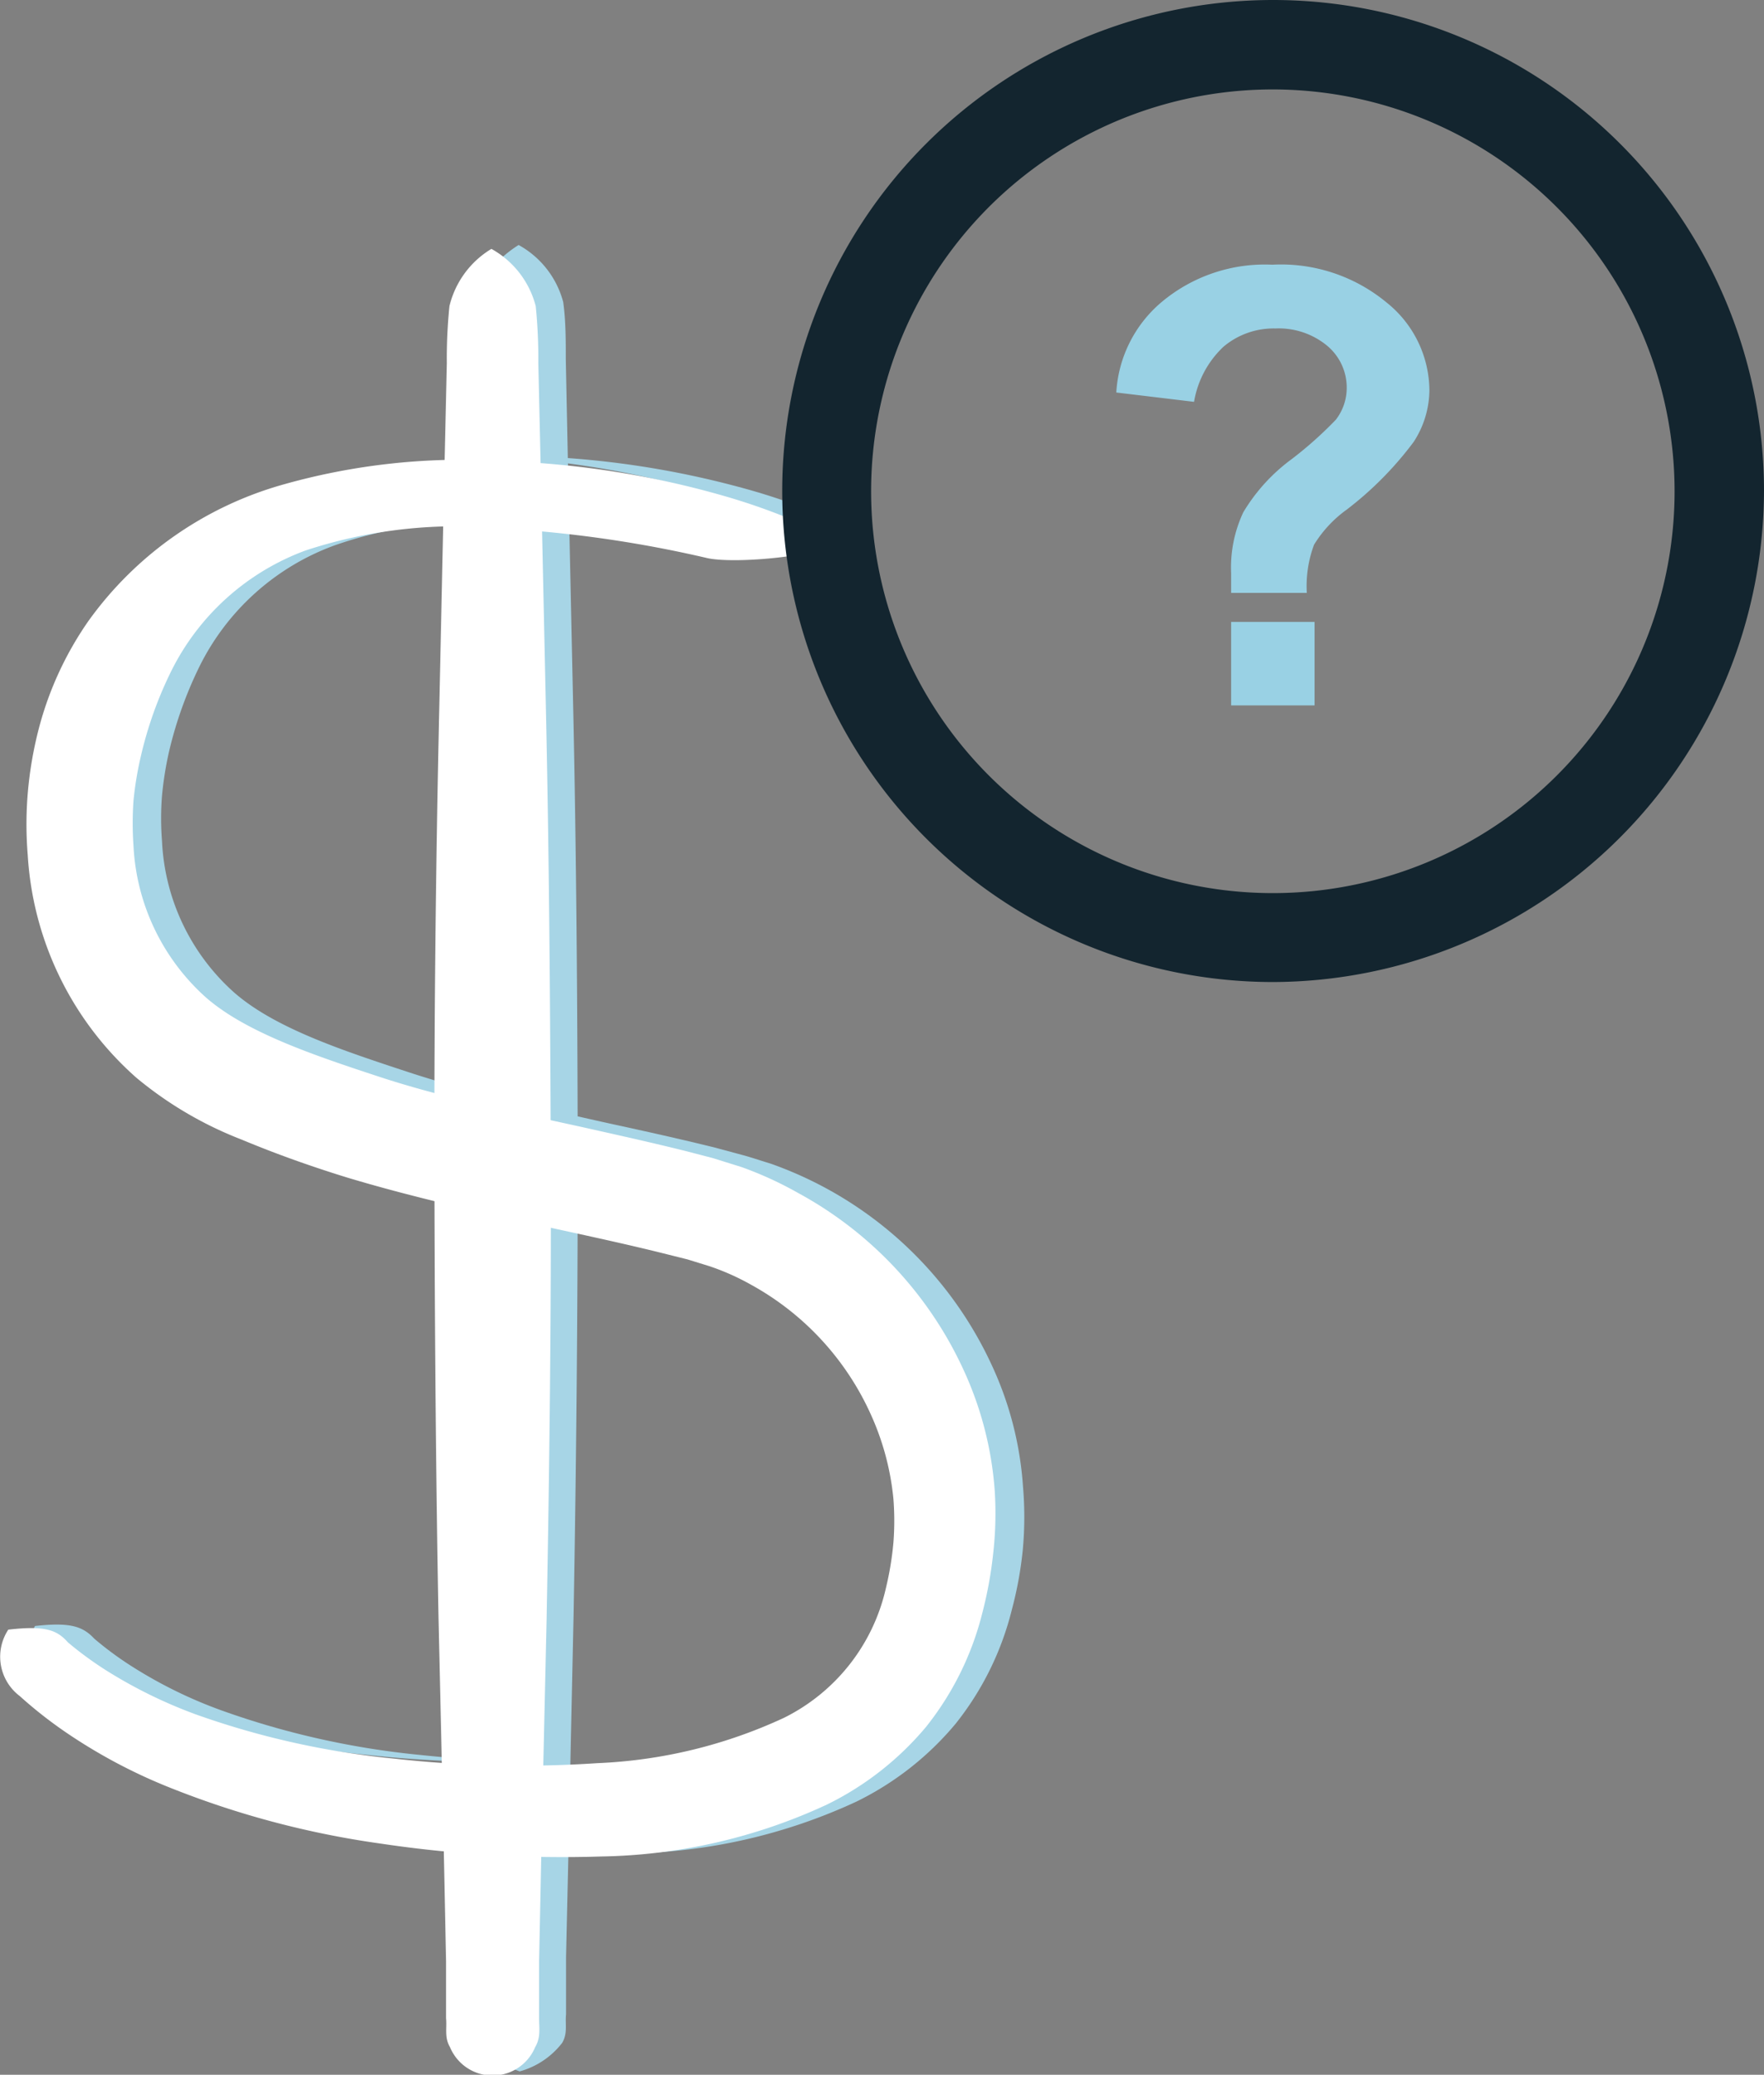<svg viewBox="0 0 68.06 80.03" xmlns="http://www.w3.org/2000/svg"><rect x="0" y="0" width="68.06" height="80.03" fill="#808080" stroke="none"/><g transform="translate(-836.58 -617.4)"><g fill="#a7d5e6"><path d="m855.17 635a35.11 35.11 0 0 1 8.38 1.32 24.84 24.84 0 0 1 4 1.53c.81.44-.83.81-2.43.94 1.45.21 5.66-.29 4.46-.94a24.84 24.84 0 0 0 -4-1.53 35.11 35.11 0 0 0 -8.38-1.32c-.87 0-1.75 0-2.64 0z"/><path d="m852.76 685.09a31.83 31.83 0 0 1 -7.62-1.71 17.49 17.49 0 0 1 -3.42-1.67 12.86 12.86 0 0 1 -1.5-1.1c-.43-.46-.9-.65-2.29-.49a.84.84 0 0 0 -.08.2 2.34 2.34 0 0 1 .35.29 12.74 12.74 0 0 0 1.49 1.1 17.77 17.77 0 0 0 3.42 1.67 31.83 31.83 0 0 0 7.62 1.71 47 47 0 0 0 6 .27q-1.98-.06-3.97-.27z"/><path d="m876.05 674.74a13.19 13.19 0 0 0 -1.19-4.65 14.82 14.82 0 0 0 -8.56-7.81c-.37-.11-.77-.25-1.12-.34l-1-.27c-1.37-.34-2.73-.64-4.07-.93-2.67-.6-5.3-1.17-7.82-2s-5.12-1.69-6.68-3.06a8.34 8.34 0 0 1 -2.78-5.85 11.09 11.09 0 0 1 0-1.73 13.3 13.3 0 0 1 .27-1.7 15.42 15.42 0 0 1 1.18-3.3 9.42 9.42 0 0 1 5.2-4.66 15.74 15.74 0 0 1 4.77-.88 17.63 17.63 0 0 0 -6.8.88 9.45 9.45 0 0 0 -5.2 4.66 15.42 15.42 0 0 0 -1.18 3.3 13.3 13.3 0 0 0 -.27 1.7 11.09 11.09 0 0 0 0 1.73 8.38 8.38 0 0 0 2.78 5.85c1.56 1.37 4.22 2.25 6.69 3.06s5.14 1.35 7.82 2c1.34.29 2.69.59 4.06.93l1 .27c.35.09.75.23 1.12.34a14.18 14.18 0 0 1 2.18 1 14.77 14.77 0 0 1 6.39 6.84 13.18 13.18 0 0 1 1.18 4.65 13.78 13.78 0 0 1 0 2.41 17.29 17.29 0 0 1 -.42 2.29 11.16 11.16 0 0 1 -6 7.42 21.47 21.47 0 0 1 -8.71 2h-.61 2.63a21.48 21.48 0 0 0 8.72-2 11.65 11.65 0 0 0 3.82-3 11.48 11.48 0 0 0 2.17-4.4 14.56 14.56 0 0 0 .42-2.29 13.77 13.77 0 0 0 .01-2.46z"/><path d="m858.69 644.46-.19-8.81-.09-4.4c0-.73 0-1.47-.1-2.2a3.55 3.55 0 0 0 -1.72-2.2 4.5 4.5 0 0 0 -1 .85 3.14 3.14 0 0 1 .7 1.35 20.24 20.24 0 0 1 .1 2.2l.09 4.4.19 8.81c.13 5.87.18 11.74.2 17.61s-.05 11.74-.17 17.62l-.19 8.8-.1 4.4v2.21a2.36 2.36 0 0 1 -.16 1.1 2 2 0 0 1 -.62.6 5 5 0 0 0 1 .5 3.12 3.12 0 0 0 1.64-1.1c.22-.37.11-.74.15-1.1v-2.21l.1-4.4.19-8.8q.16-8.82.16-17.62c-.01-5.87-.05-11.74-.18-17.61z"/></g><path d="m863.88 638.93a46.4 46.4 0 0 0 -7.86-1.14 18.64 18.64 0 0 0 -7.64.84 9.42 9.42 0 0 0 -5.19 4.65 15 15 0 0 0 -1.18 3.31 13.08 13.08 0 0 0 -.28 1.7 12.48 12.48 0 0 0 0 1.73 8.41 8.41 0 0 0 2.79 5.85c1.55 1.36 4.22 2.25 6.68 3.06s5.14 1.35 7.82 1.94c1.34.3 2.7.6 4.06.94l1 .26 1.12.35a14.14 14.14 0 0 1 2.18 1 14.78 14.78 0 0 1 6.39 6.85 13.41 13.41 0 0 1 1.19 4.64 13.72 13.72 0 0 1 -.06 2.41 15.69 15.69 0 0 1 -.42 2.3 11.51 11.51 0 0 1 -2.17 4.39 11.69 11.69 0 0 1 -3.83 3 21.47 21.47 0 0 1 -8.71 2 47.4 47.4 0 0 1 -8.52-.5 34.88 34.88 0 0 1 -8.25-2.21 20.74 20.74 0 0 1 -3.88-2.08 16.84 16.84 0 0 1 -1.78-1.4 1.9 1.9 0 0 1 -.44-2.56c1.4-.16 1.87 0 2.3.49a13.56 13.56 0 0 0 1.49 1.09 18.41 18.41 0 0 0 3.42 1.68 31.91 31.91 0 0 0 7.63 1.71 44.36 44.36 0 0 0 7.89.18 18.93 18.93 0 0 0 7.2-1.75 7.4 7.4 0 0 0 3.93-5 12.06 12.06 0 0 0 .29-1.75 10.75 10.75 0 0 0 0-1.7 10.25 10.25 0 0 0 -.88-3.27 10.75 10.75 0 0 0 -4.64-5 9.27 9.27 0 0 0 -1.58-.7l-.84-.26-1-.25c-1.29-.32-2.62-.61-4-.91-2.67-.59-5.41-1.18-8.14-2-1.36-.42-2.72-.9-4.06-1.46a14.54 14.54 0 0 1 -4.07-2.39 12.45 12.45 0 0 1 -4.19-8.59 14.43 14.43 0 0 1 0-2.37 14.9 14.9 0 0 1 .39-2.36 13 13 0 0 1 1.94-4.28 13.85 13.85 0 0 1 7.49-5.27 25.36 25.36 0 0 1 8.63-.91 35 35 0 0 1 8.38 1.33 24.48 24.48 0 0 1 4 1.53c1.26.64-3.3 1.16-4.6.88z" fill="#fff"/><path d="m855.54 627a3.53 3.53 0 0 1 1.71 2.21 20.13 20.13 0 0 1 .1 2.2l.1 4.4.19 8.81c.13 5.87.17 11.74.19 17.61s-.05 11.74-.16 17.61l-.2 8.81-.09 4.4v2.2c0 .37.07.74-.15 1.11a1.78 1.78 0 0 1 -3.29 0c-.22-.37-.11-.74-.15-1.11v-2.2l-.09-4.4-.2-8.81c-.11-5.87-.15-11.74-.16-17.61s.06-11.74.19-17.61l.19-8.81.1-4.4a20.13 20.13 0 0 1 .1-2.2 3.55 3.55 0 0 1 1.62-2.21z" fill="#fff"/><path d="m885.7 655.28a18.94 18.94 0 1 1 18.94-18.94 19 19 0 0 1 -18.94 18.94zm0-34.43a15.5 15.5 0 1 0 15.49 15.49 15.51 15.51 0 0 0 -15.49-15.49z" fill="#13252f"/><path d="m887 640.27h-2.92c0-.42 0-.68 0-.77a5 5 0 0 1 .47-2.34 7 7 0 0 1 1.88-2.06 14.92 14.92 0 0 0 1.69-1.51 2 2 0 0 0 .42-1.24 2.1 2.1 0 0 0 -.75-1.61 2.93 2.93 0 0 0 -2-.67 3 3 0 0 0 -2 .7 3.77 3.77 0 0 0 -1.14 2.13l-3-.36a4.93 4.93 0 0 1 1.75-3.49 6.2 6.2 0 0 1 4.27-1.44 6.39 6.39 0 0 1 4.41 1.46 4.37 4.37 0 0 1 1.65 3.38 3.7 3.7 0 0 1 -.61 2 13.28 13.28 0 0 1 -2.57 2.6 4.7 4.7 0 0 0 -1.27 1.36 4.57 4.57 0 0 0 -.28 1.86zm-2.92 4.34v-3.22h3.22v3.22z" fill="#99d1e4"/></g></svg>